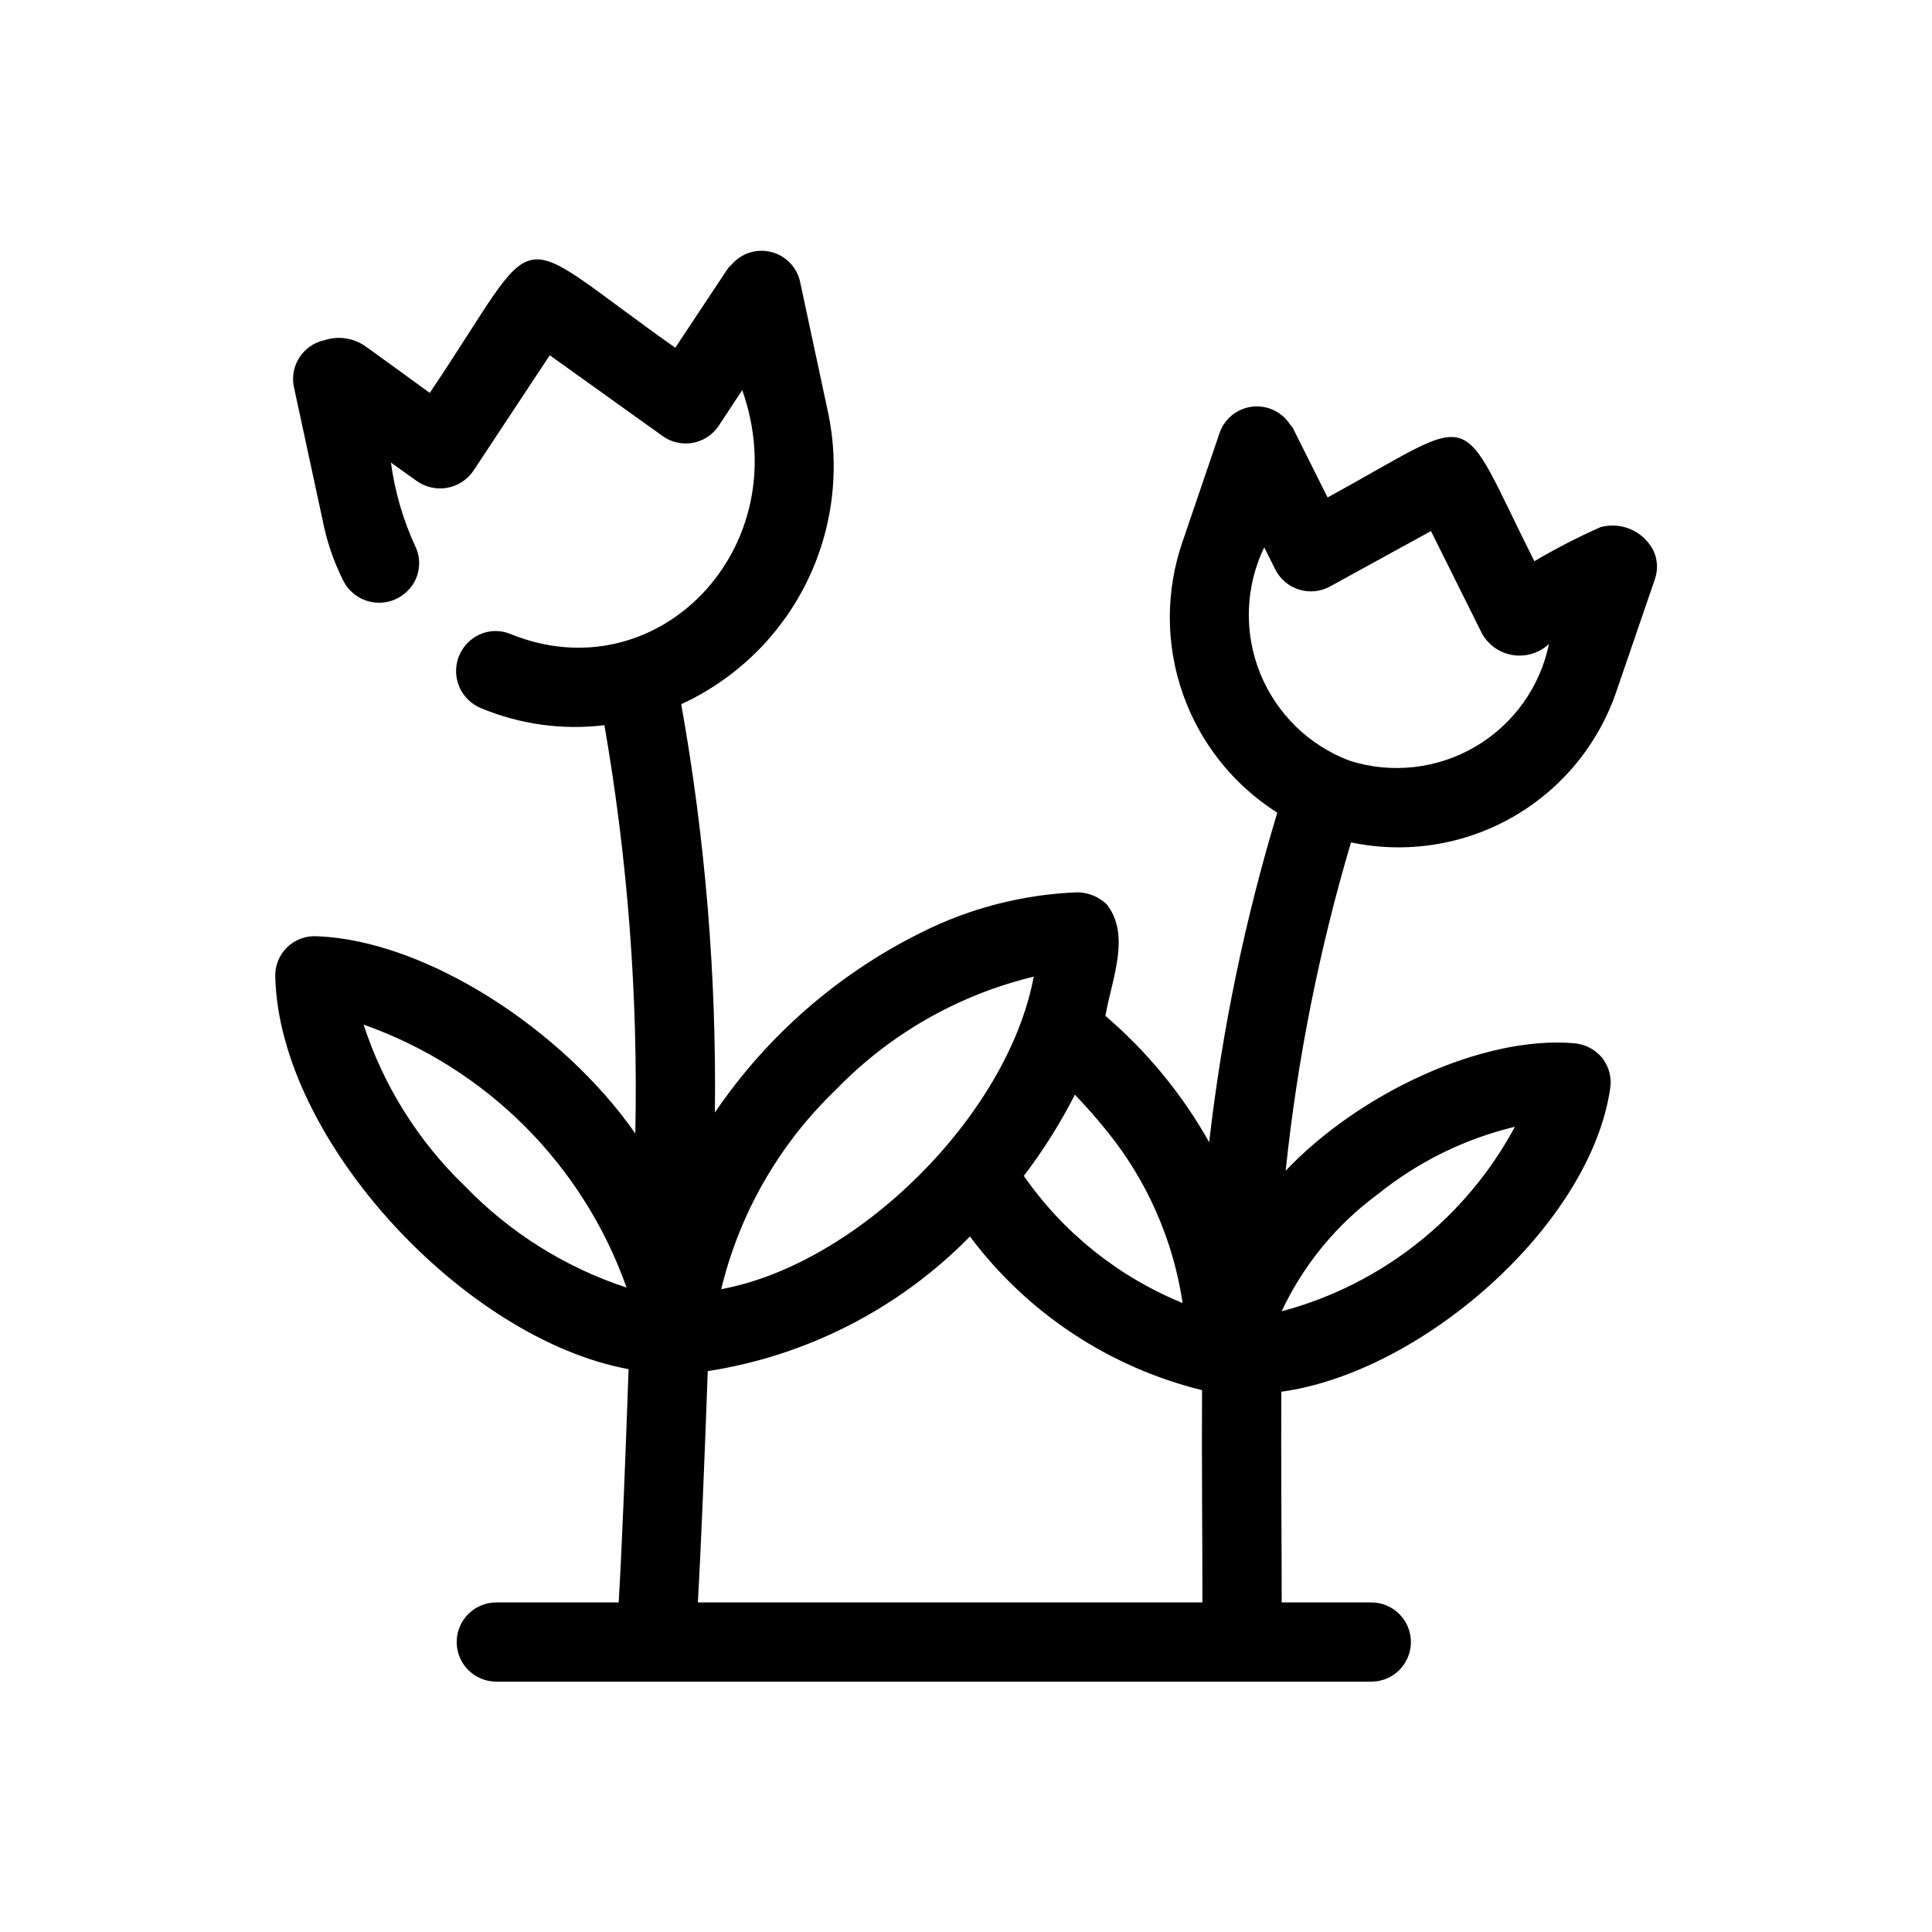 <?xml version="1.0" encoding="UTF-8"?>
<!-- Uploaded to: ICON Repo, www.iconrepo.com, Generator: ICON Repo Mixer Tools -->
<svg fill="#000000" width="800px" height="800px" version="1.1" viewBox="144 144 512 512" xmlns="http://www.w3.org/2000/svg">
 <path d="m582 289.58c-2.703-4.93-8.434-7.359-13.855-5.879-6.008 2.676-11.859 5.688-17.527 9.027-21.098-41.984-13.645-39.359-54.789-16.898l-9.238-18.473c-0.211-0.418-0.629-0.629-0.84-1.051-2.223-3.297-6.129-5.047-10.07-4.512-3.941 0.535-7.238 3.258-8.508 7.031l-9.762 28.652c-4.535 13.059-4.527 27.266 0.027 40.316 4.551 13.051 13.383 24.184 25.059 31.582-8.621 28.508-14.664 57.734-18.051 87.328-7.133-12.688-16.441-24.023-27.5-33.484 1.68-9.762 6.824-21.41 0.316-29.598h-0.004c-2.07-1.969-4.805-3.094-7.66-3.148-14.383 0.535-28.488 4.148-41.355 10.602-22.078 10.926-40.953 27.375-54.789 47.754 0.441-36.27-2.547-72.504-8.922-108.21 14.352-6.59 26.023-17.879 33.086-32.004 7.059-14.125 9.09-30.234 5.75-45.668l-7.348-34.32c-0.859-3.84-3.801-6.867-7.609-7.84-3.812-0.977-7.844 0.27-10.441 3.219-0.289 0.34-0.605 0.656-0.945 0.945l-14.066 21.203c-45.449-32.012-34.008-34.113-65.074 11.965-0.211-0.105-17.527-12.805-17.738-12.805-3.066-1.848-6.781-2.269-10.18-1.156-5.641 1.211-9.25 6.738-8.082 12.387l7.559 35.059-0.004-0.004c1.074 5.598 2.906 11.02 5.445 16.121 1.5 3.094 4.394 5.273 7.781 5.856 3.387 0.578 6.848-0.508 9.289-2.926l0.012-0.012c3.129-3.055 3.992-7.75 2.152-11.719-3.281-7.074-5.477-14.602-6.519-22.328l6.926 4.934c2.336 1.625 5.223 2.254 8.02 1.742 2.801-0.512 5.277-2.121 6.887-4.473l20.258-30.648 29.914 21.41-0.004 0.004c2.301 1.648 5.168 2.297 7.953 1.805 2.785-0.496 5.254-2.09 6.848-4.43l6.297-9.551c14.793 41.875-22.566 80.613-61.605 64.555h0.004c-3.856-1.504-8.234-0.562-11.125 2.398-2.5 2.5-3.59 6.082-2.906 9.551 0.684 3.465 3.047 6.367 6.309 7.734 10.348 4.344 21.656 5.918 32.797 4.559 6.211 35.723 8.953 71.961 8.188 108.21-19.102-27.5-55.523-51.219-84.387-52.27v-0.004c-2.977-0.18-5.883 0.926-7.992 3.031-2.106 2.109-3.207 5.016-3.027 7.992 1.258 43.242 50.172 95.723 93.625 103.7-0.84 24.035-1.785 47.863-2.625 61.82h-32.434c-5.797 0-10.496 4.699-10.496 10.496 0 5.797 4.699 10.496 10.496 10.496h232.07c5.723-0.102 10.312-4.769 10.312-10.496 0-5.723-4.59-10.391-10.312-10.496h-23.93c0-17.527-0.211-36-0.105-55.84 37.367-5.144 81.66-44.082 87.117-80.086v0.004c0.527-2.922-0.195-5.93-1.996-8.293-1.887-2.332-4.664-3.777-7.66-3.988-24.035-1.996-56.68 13.121-76.305 33.797 3.086-29.473 8.883-58.602 17.316-87.012 14.641 3.09 29.906 0.691 42.891-6.738 12.984-7.434 22.785-19.379 27.539-33.566l10.078-29.391-0.004 0.004c0.934-2.617 0.746-5.504-0.523-7.977zm-314.78 168.77c-12.336-11.852-21.566-26.559-26.867-42.824 32.562 11.52 58.176 37.133 69.691 69.695-16.246-5.344-30.945-14.566-42.824-26.871zm170.14-14.59c10.629 13.125 17.551 28.852 20.047 45.555-16.992-6.926-31.609-18.629-42.086-33.691 5.148-6.754 9.68-13.953 13.539-21.52 2.938 3.047 5.773 6.301 8.5 9.656zm-72-10.809c14.301-14.848 32.543-25.297 52.582-30.125-6.824 36.734-46.707 76.203-82.812 82.812 4.844-20.086 15.336-38.367 30.23-52.688zm-36.422 135.71c0.84-14.59 1.785-37.996 2.625-61.297 26.398-4.094 50.773-16.613 69.48-35.684 15.176 20.277 36.914 34.672 61.508 40.723-0.105 18.789 0.105 38.941 0.105 56.258zm180.11-108.11c10.656-8.617 23.098-14.75 36.422-17.949-12.957 24.152-35.336 41.855-61.82 48.91 5.75-12.281 14.48-22.926 25.398-30.961zm-7.348-114.93 0.004-0.004c-10.852-4.082-19.484-12.535-23.793-23.293-4.312-10.762-3.906-22.836 1.121-33.281l2.938 5.879c1.289 2.551 3.559 4.473 6.285 5.324 2.731 0.848 5.688 0.559 8.199-0.812l26.766-14.695 13.539 27.184v0.004c1.719 3.055 4.742 5.148 8.207 5.68 3.461 0.531 6.977-0.555 9.531-2.953-2.363 11.426-9.453 21.312-19.516 27.215s-22.156 7.262-33.277 3.75z"/>
</svg>